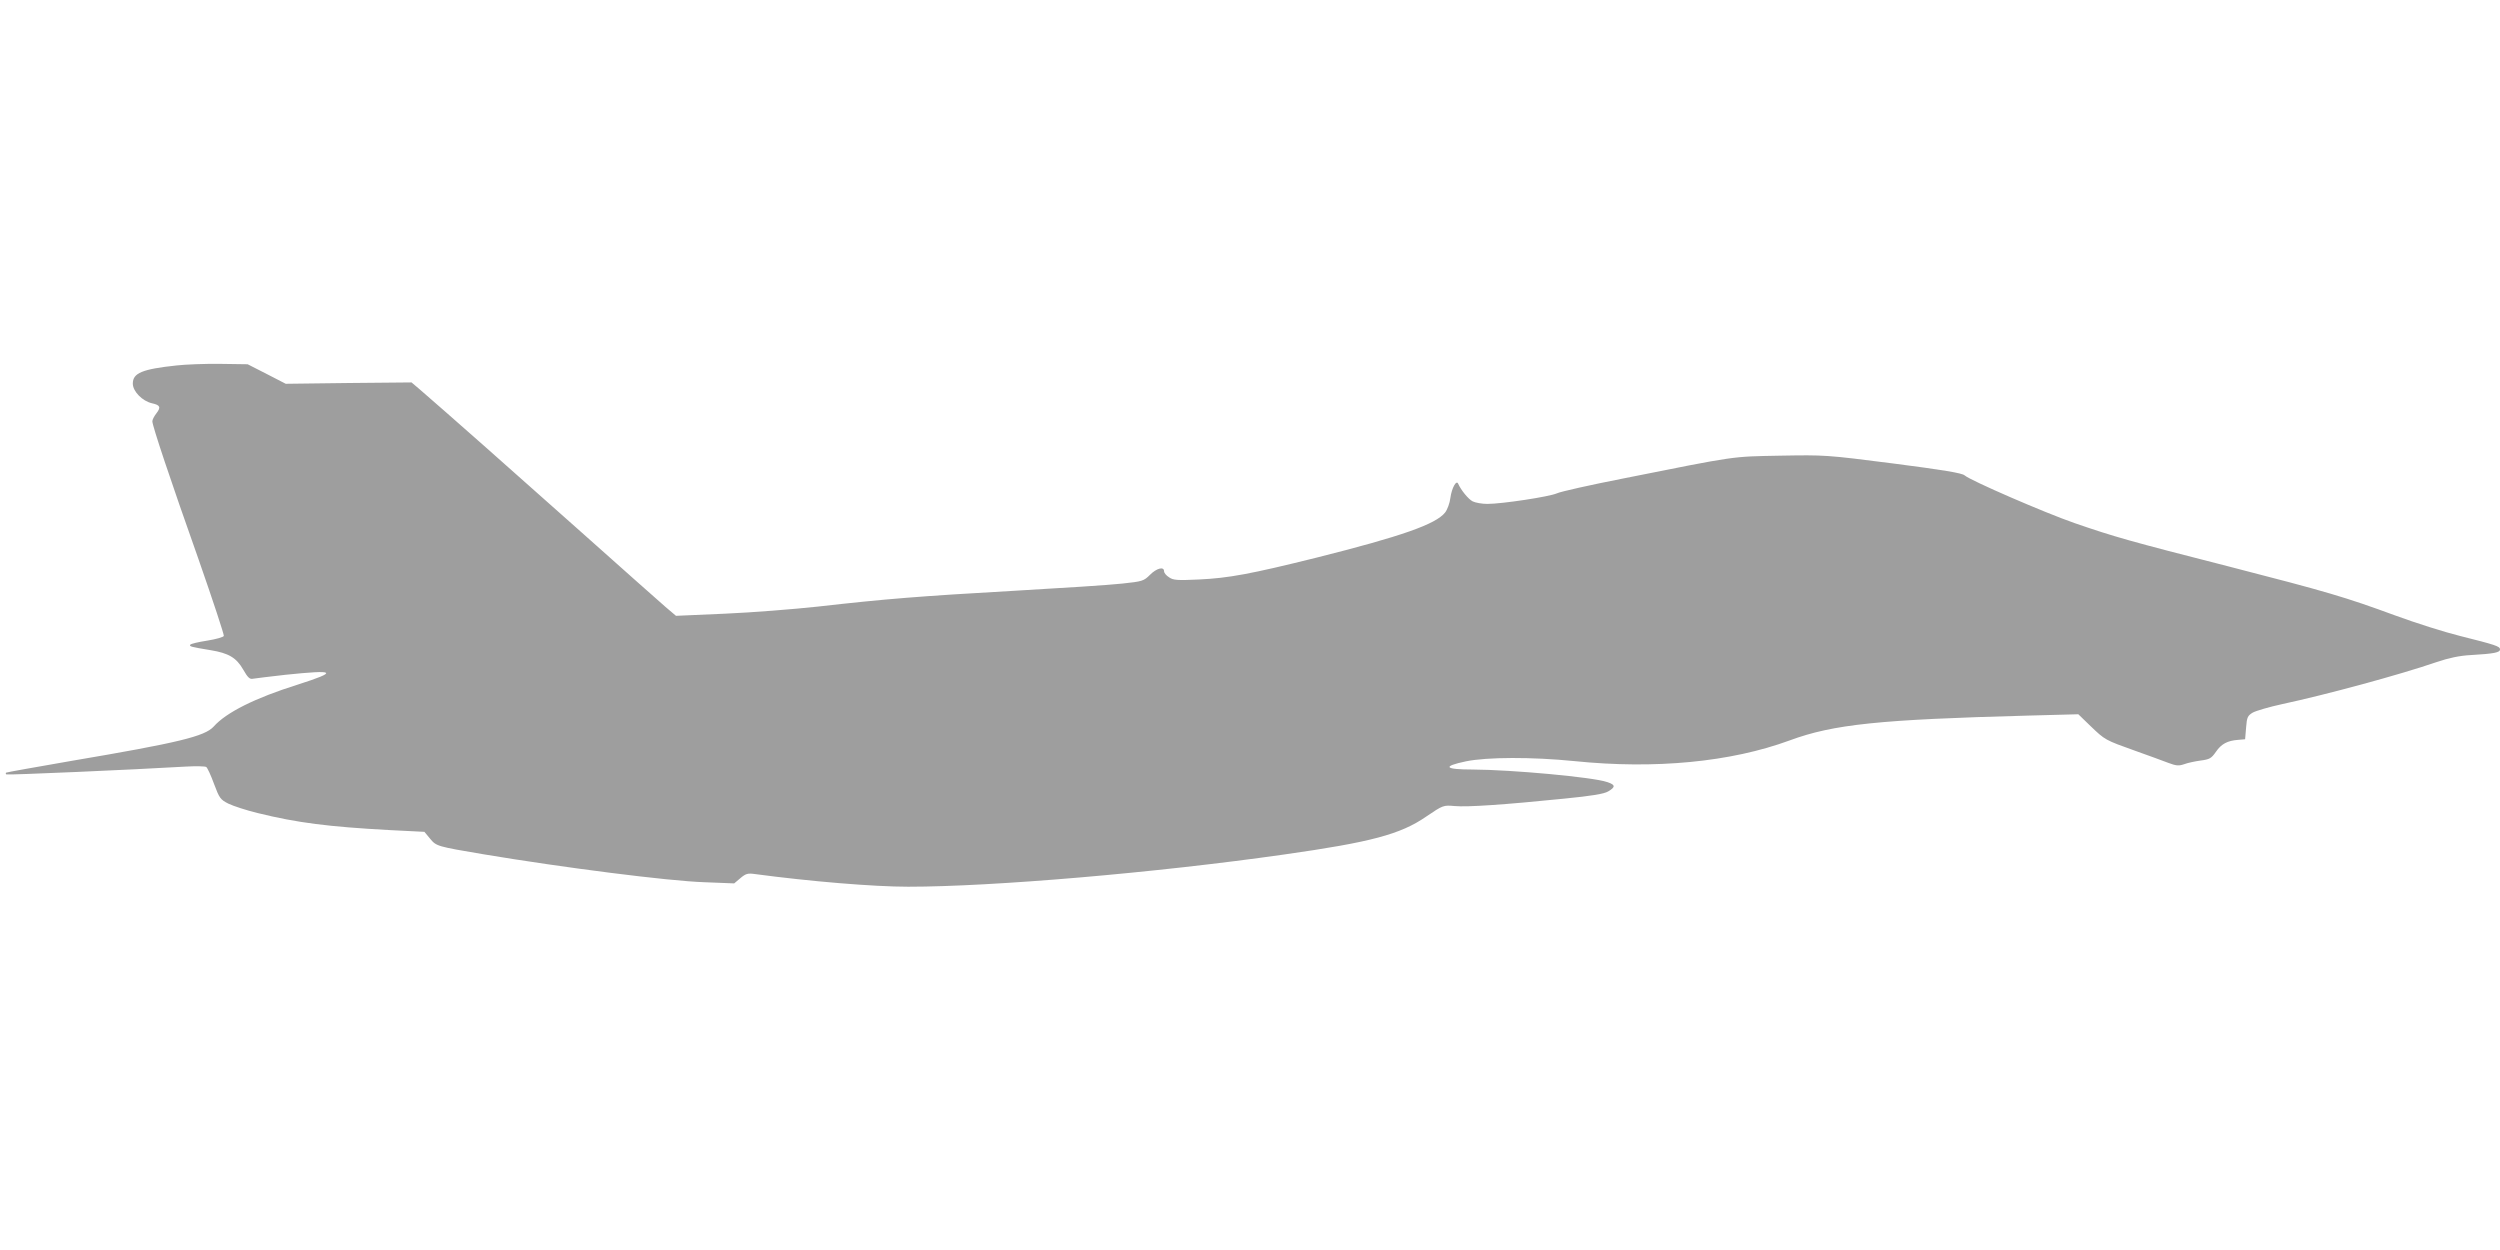 <?xml version="1.0" standalone="no"?>
<!DOCTYPE svg PUBLIC "-//W3C//DTD SVG 20010904//EN"
 "http://www.w3.org/TR/2001/REC-SVG-20010904/DTD/svg10.dtd">
<svg version="1.0" xmlns="http://www.w3.org/2000/svg"
 width="1280pt" height="640pt" viewBox="0 0 1280 640"
 preserveAspectRatio="xMidYMid meet">
<g transform="translate(0,640) scale(0.1,-0.1)"
fill="#9e9e9e" stroke="none">
<path d="M905 4529 c-178 -19 -225 -39 -225 -93 0 -40 49 -90 99 -101 41 -9
46 -20 22 -51 -12 -15 -21 -33 -21 -41 0 -23 90 -293 237 -708 73 -209 131
-385 129 -391 -2 -6 -41 -17 -85 -24 -45 -7 -84 -16 -87 -21 -5 -9 2 -11 105
-28 91 -15 131 -38 166 -99 24 -42 34 -51 51 -47 11 2 86 11 165 20 260 27
273 17 64 -50 -220 -69 -367 -143 -431 -215 -45 -50 -181 -83 -724 -175 -184
-32 -337 -59 -339 -61 -2 -2 -2 -6 1 -9 4 -4 647 24 918 40 52 3 100 2 106 -2
6 -4 24 -43 40 -87 27 -72 32 -80 74 -101 25 -12 92 -34 150 -48 203 -50 362
-70 674 -87 l179 -9 29 -35 c32 -39 37 -40 274 -80 407 -68 946 -137 1131
-143 l152 -6 32 27 c27 23 38 26 73 21 284 -38 609 -65 786 -65 432 0 1265 71
1925 165 444 63 595 103 727 194 87 59 88 59 146 54 64 -6 256 7 561 38 141
14 203 24 225 37 39 23 37 34 -6 48 -71 25 -489 63 -686 64 -147 0 -160 16
-36 42 107 22 338 23 556 1 412 -42 799 -5 1101 106 224 83 463 107 1215 127
l263 7 62 -60 c75 -72 75 -72 229 -127 68 -24 144 -52 170 -62 40 -15 53 -16
80 -7 18 7 56 15 85 19 46 6 55 11 78 44 28 41 59 58 115 62 l35 3 5 60 c4 53
8 61 35 77 17 9 85 29 150 43 224 48 601 150 790 215 62 21 117 33 175 36 120
7 150 13 150 29 0 16 -22 23 -205 69 -77 19 -226 66 -332 105 -256 94 -344
120 -853 251 -506 129 -589 153 -786 221 -156 54 -536 219 -565 245 -13 12
-111 28 -366 61 -343 44 -351 44 -578 40 -253 -5 -214 1 -805 -117 -168 -33
-320 -67 -339 -76 -38 -17 -280 -54 -356 -54 -27 0 -61 6 -75 13 -22 11 -60
58 -74 90 -9 22 -33 -21 -40 -72 -3 -27 -16 -61 -27 -75 -47 -60 -224 -122
-658 -231 -338 -84 -451 -105 -603 -112 -108 -5 -131 -4 -152 11 -15 9 -26 23
-26 31 0 26 -38 16 -72 -18 -32 -32 -39 -34 -143 -45 -61 -7 -310 -23 -555
-37 -474 -27 -654 -41 -1005 -81 -121 -13 -333 -30 -472 -36 l-252 -11 -53 45
c-29 25 -226 200 -438 389 -331 295 -686 609 -824 728 l-39 33 -322 -3 -322
-4 -97 50 -98 50 -141 2 c-78 1 -178 -3 -222 -8z"/>
</g>
</svg>
